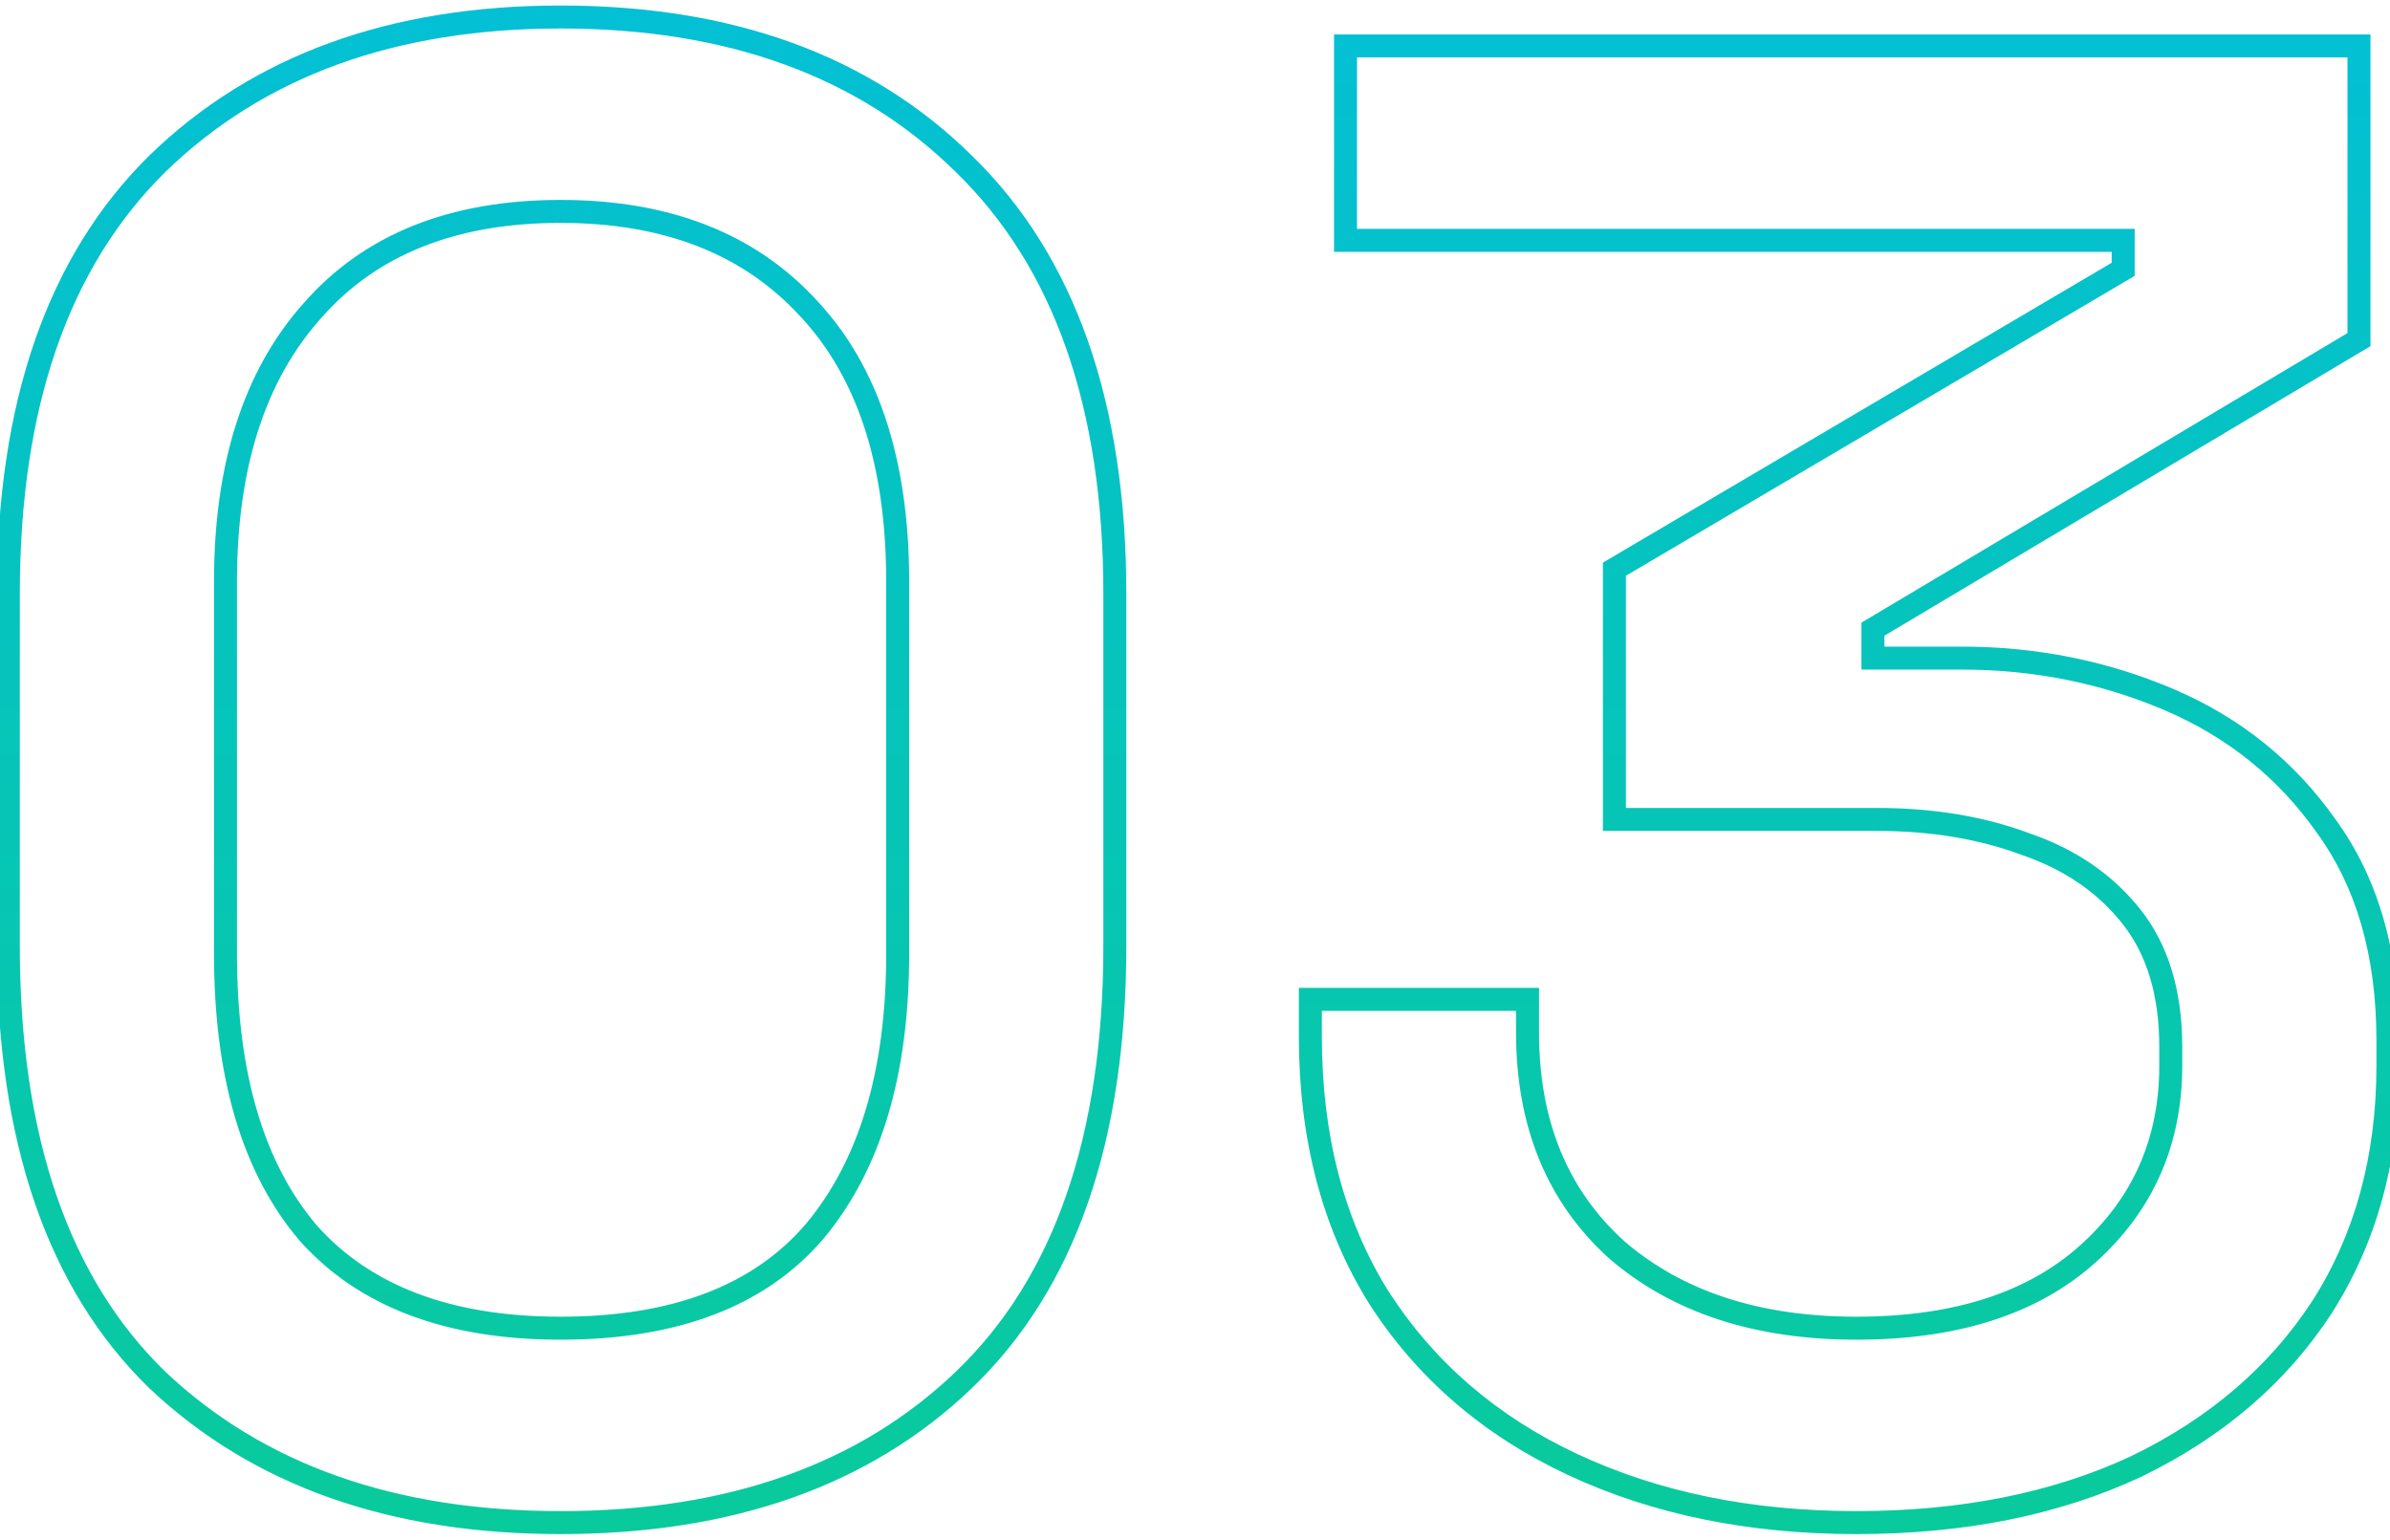 <svg xmlns="http://www.w3.org/2000/svg" width="104" height="67" viewBox="0 0 104 67" fill="none"><path d="M6.842 60.05L6.494 60.408L6.499 60.413L6.842 60.05ZM6.842 7.13L6.493 6.772L6.491 6.774L6.842 7.13ZM41.942 7.13L41.591 7.486L41.593 7.488L41.942 7.13ZM41.942 60.05L42.288 60.411L42.288 60.411L41.942 60.05ZM35.462 53.57L35.843 53.894L35.846 53.89L35.462 53.57ZM35.192 13.43L34.823 13.768L34.827 13.771L35.192 13.43ZM13.592 13.52L13.965 13.853L13.968 13.849L13.592 13.52ZM13.412 53.66L13.031 53.984L13.039 53.993L13.412 53.66ZM24.392 65.76C17.171 65.76 11.454 63.721 7.186 59.687L6.499 60.413C10.991 64.659 16.973 66.76 24.392 66.76V65.76ZM7.191 59.691C3.001 55.618 0.862 49.469 0.862 41.15H-0.138C-0.138 49.631 2.044 56.082 6.494 60.408L7.191 59.691ZM0.862 41.15V25.85H-0.138V41.15H0.862ZM0.862 25.85C0.862 17.715 2.998 11.623 7.193 7.486L6.491 6.774C2.046 11.158 -0.138 17.545 -0.138 25.85H0.862ZM7.191 7.488C11.459 3.337 17.175 1.24 24.392 1.24V0.24C16.969 0.24 10.985 2.403 6.494 6.772L7.191 7.488ZM24.392 1.24C31.671 1.24 37.384 3.338 41.591 7.486L42.293 6.774C37.86 2.402 31.873 0.24 24.392 0.24V1.24ZM41.593 7.488C45.847 11.625 48.012 17.717 48.012 25.85H49.012C49.012 17.543 46.797 11.155 42.291 6.772L41.593 7.488ZM48.012 25.85V41.15H49.012V25.85H48.012ZM48.012 41.15C48.012 49.468 45.845 55.615 41.596 59.689L42.288 60.411C46.8 56.085 49.012 49.633 49.012 41.15H48.012ZM41.596 59.689C37.39 63.72 31.675 65.76 24.392 65.76V66.76C31.869 66.76 37.854 64.66 42.288 60.411L41.596 59.689ZM24.392 58.3C29.465 58.3 33.318 56.861 35.843 53.894L35.081 53.246C32.806 55.919 29.279 57.3 24.392 57.3V58.3ZM35.846 53.89C38.345 50.892 39.562 46.743 39.562 41.51H38.562C38.562 46.597 37.379 50.489 35.078 53.25L35.846 53.89ZM39.562 41.51V25.31H38.562V41.51H39.562ZM39.562 25.31C39.562 20.07 38.252 15.971 35.557 13.089L34.827 13.771C37.293 16.409 38.562 20.23 38.562 25.31H39.562ZM35.561 13.092C32.867 10.148 29.121 8.7 24.392 8.7V9.7C28.904 9.7 32.357 11.072 34.823 13.768L35.561 13.092ZM24.392 8.7C19.603 8.7 15.852 10.178 13.216 13.191L13.968 13.849C16.373 11.102 19.821 9.7 24.392 9.7V8.7ZM13.219 13.187C10.593 16.125 9.312 20.189 9.312 25.31H10.312C10.312 20.351 11.551 16.555 13.965 13.853L13.219 13.187ZM9.312 25.31V41.51H10.312V25.31H9.312ZM9.312 41.51C9.312 46.859 10.527 51.042 13.031 53.984L13.793 53.336C11.497 50.638 10.312 46.721 10.312 41.51H9.312ZM13.039 53.993C15.621 56.89 19.437 58.3 24.392 58.3V57.3C19.627 57.3 16.123 55.95 13.785 53.327L13.039 53.993ZM68.45 63.74L68.239 64.193L68.45 63.74ZM59.99 56.45L59.565 56.714L59.569 56.72L59.99 56.45ZM57.02 43.49V42.99H56.52V43.49H57.02ZM66.47 43.49H66.97V42.99H66.47V43.49ZM70.34 54.38L70.004 54.751L70.013 54.758L70.34 54.38ZM90.86 54.56L90.525 54.188L90.86 54.56ZM92.75 39.89L92.358 40.2L92.75 39.89ZM88.16 36.74L87.984 37.208L87.997 37.213L88.16 36.74ZM70.25 35.66H69.75V36.16H70.25V35.66ZM70.25 24.77L69.996 24.339L69.75 24.484V24.77H70.25ZM92.39 11.72L92.644 12.151L92.89 12.006V11.72H92.39ZM92.39 10.46H92.89V9.96H92.39V10.46ZM58.55 10.46H58.05V10.96H58.55V10.46ZM58.55 2V1.5H58.05V2H58.55ZM102.65 2H103.15V1.5H102.65V2ZM102.65 14.78L102.906 15.21L103.15 15.064V14.78H102.65ZM81.5 27.38L81.244 26.95L81 27.096V27.38H81.5ZM81.5 28.64H81V29.14H81.5V28.64ZM94.37 30.44L94.174 30.9L94.37 30.44ZM101.21 35.93L100.802 36.219L100.806 36.225L101.21 35.93ZM101.03 56.9L101.449 57.173L101.451 57.169L101.03 56.9ZM92.93 63.83L93.141 64.283L93.147 64.28L92.93 63.83ZM80.78 65.76C76.221 65.76 72.185 64.931 68.661 63.287L68.239 64.193C71.915 65.909 76.099 66.76 80.78 66.76V65.76ZM68.661 63.287C65.142 61.645 62.397 59.276 60.411 56.18L59.569 56.72C61.663 59.984 64.557 62.475 68.239 64.193L68.661 63.287ZM60.414 56.186C58.492 53.098 57.52 49.413 57.52 45.11H56.52C56.52 49.567 57.528 53.442 59.566 56.714L60.414 56.186ZM57.52 45.11V43.49H56.52V45.11H57.52ZM57.02 43.99H66.47V42.99H57.02V43.99ZM65.97 43.49V44.93H66.97V43.49H65.97ZM65.97 44.93C65.97 49.01 67.305 52.302 70.004 54.75L70.676 54.01C68.215 51.778 66.97 48.77 66.97 44.93H65.97ZM70.013 54.758C72.764 57.134 76.37 58.3 80.78 58.3V57.3C76.55 57.3 73.196 56.186 70.667 54.002L70.013 54.758ZM80.78 58.3C85.181 58.3 88.675 57.199 91.194 54.932L90.525 54.188C88.245 56.241 85.019 57.3 80.78 57.3V58.3ZM91.194 54.932C93.702 52.675 94.96 49.808 94.96 46.37H93.96C93.96 49.532 92.817 52.126 90.525 54.188L91.194 54.932ZM94.96 46.37V45.56H93.96V46.37H94.96ZM94.96 45.56C94.96 43.139 94.369 41.13 93.142 39.58L92.358 40.2C93.411 41.53 93.96 43.301 93.96 45.56H94.96ZM93.142 39.58C91.936 38.057 90.323 36.955 88.323 36.267L87.997 37.213C89.837 37.845 91.283 38.843 92.358 40.2L93.142 39.58ZM88.335 36.272C86.351 35.528 84.13 35.16 81.68 35.16V36.16C84.03 36.16 86.129 36.513 87.984 37.208L88.335 36.272ZM81.68 35.16H70.25V36.16H81.68V35.16ZM70.75 35.66V24.77H69.75V35.66H70.75ZM70.504 25.201L92.644 12.151L92.136 11.289L69.996 24.339L70.504 25.201ZM92.89 11.72V10.46H91.89V11.72H92.89ZM92.39 9.96H58.55V10.96H92.39V9.96ZM59.05 10.46V2H58.05V10.46H59.05ZM58.55 2.5H102.65V1.5H58.55V2.5ZM102.15 2V14.78H103.15V2H102.15ZM102.394 14.35L81.244 26.95L81.756 27.81L102.906 15.21L102.394 14.35ZM81 27.38V28.64H82V27.38H81ZM81.5 29.14H85.37V28.14H81.5V29.14ZM85.37 29.14C88.485 29.14 91.418 29.727 94.174 30.9L94.566 29.98C91.681 28.753 88.615 28.14 85.37 28.14V29.14ZM94.174 30.9C96.91 32.064 99.116 33.836 100.802 36.219L101.618 35.641C99.824 33.104 97.469 31.216 94.566 29.98L94.174 30.9ZM100.806 36.225C102.53 38.581 103.41 41.59 103.41 45.29H104.41C104.41 41.43 103.49 38.199 101.613 35.635L100.806 36.225ZM103.41 45.29V46.37H104.41V45.29H103.41ZM103.41 46.37C103.41 50.307 102.471 53.721 100.609 56.63L101.451 57.169C103.429 54.079 104.41 50.473 104.41 46.37H103.41ZM100.611 56.627C98.746 59.483 96.119 61.735 92.713 63.38L93.147 64.28C96.701 62.565 99.474 60.197 101.449 57.173L100.611 56.627ZM92.719 63.377C89.317 64.96 85.342 65.76 80.78 65.76V66.76C85.458 66.76 89.583 65.94 93.141 64.283L92.719 63.377Z" fill="url(#paint0_linear_6_879)"></path><defs><linearGradient id="paint0_linear_6_879" x1="51.5" y1="-11" x2="51.5" y2="79" gradientUnits="userSpaceOnUse"><stop stop-color="#02BEDE"></stop><stop offset="1" stop-color="#0ACC91"></stop></linearGradient></defs></svg>